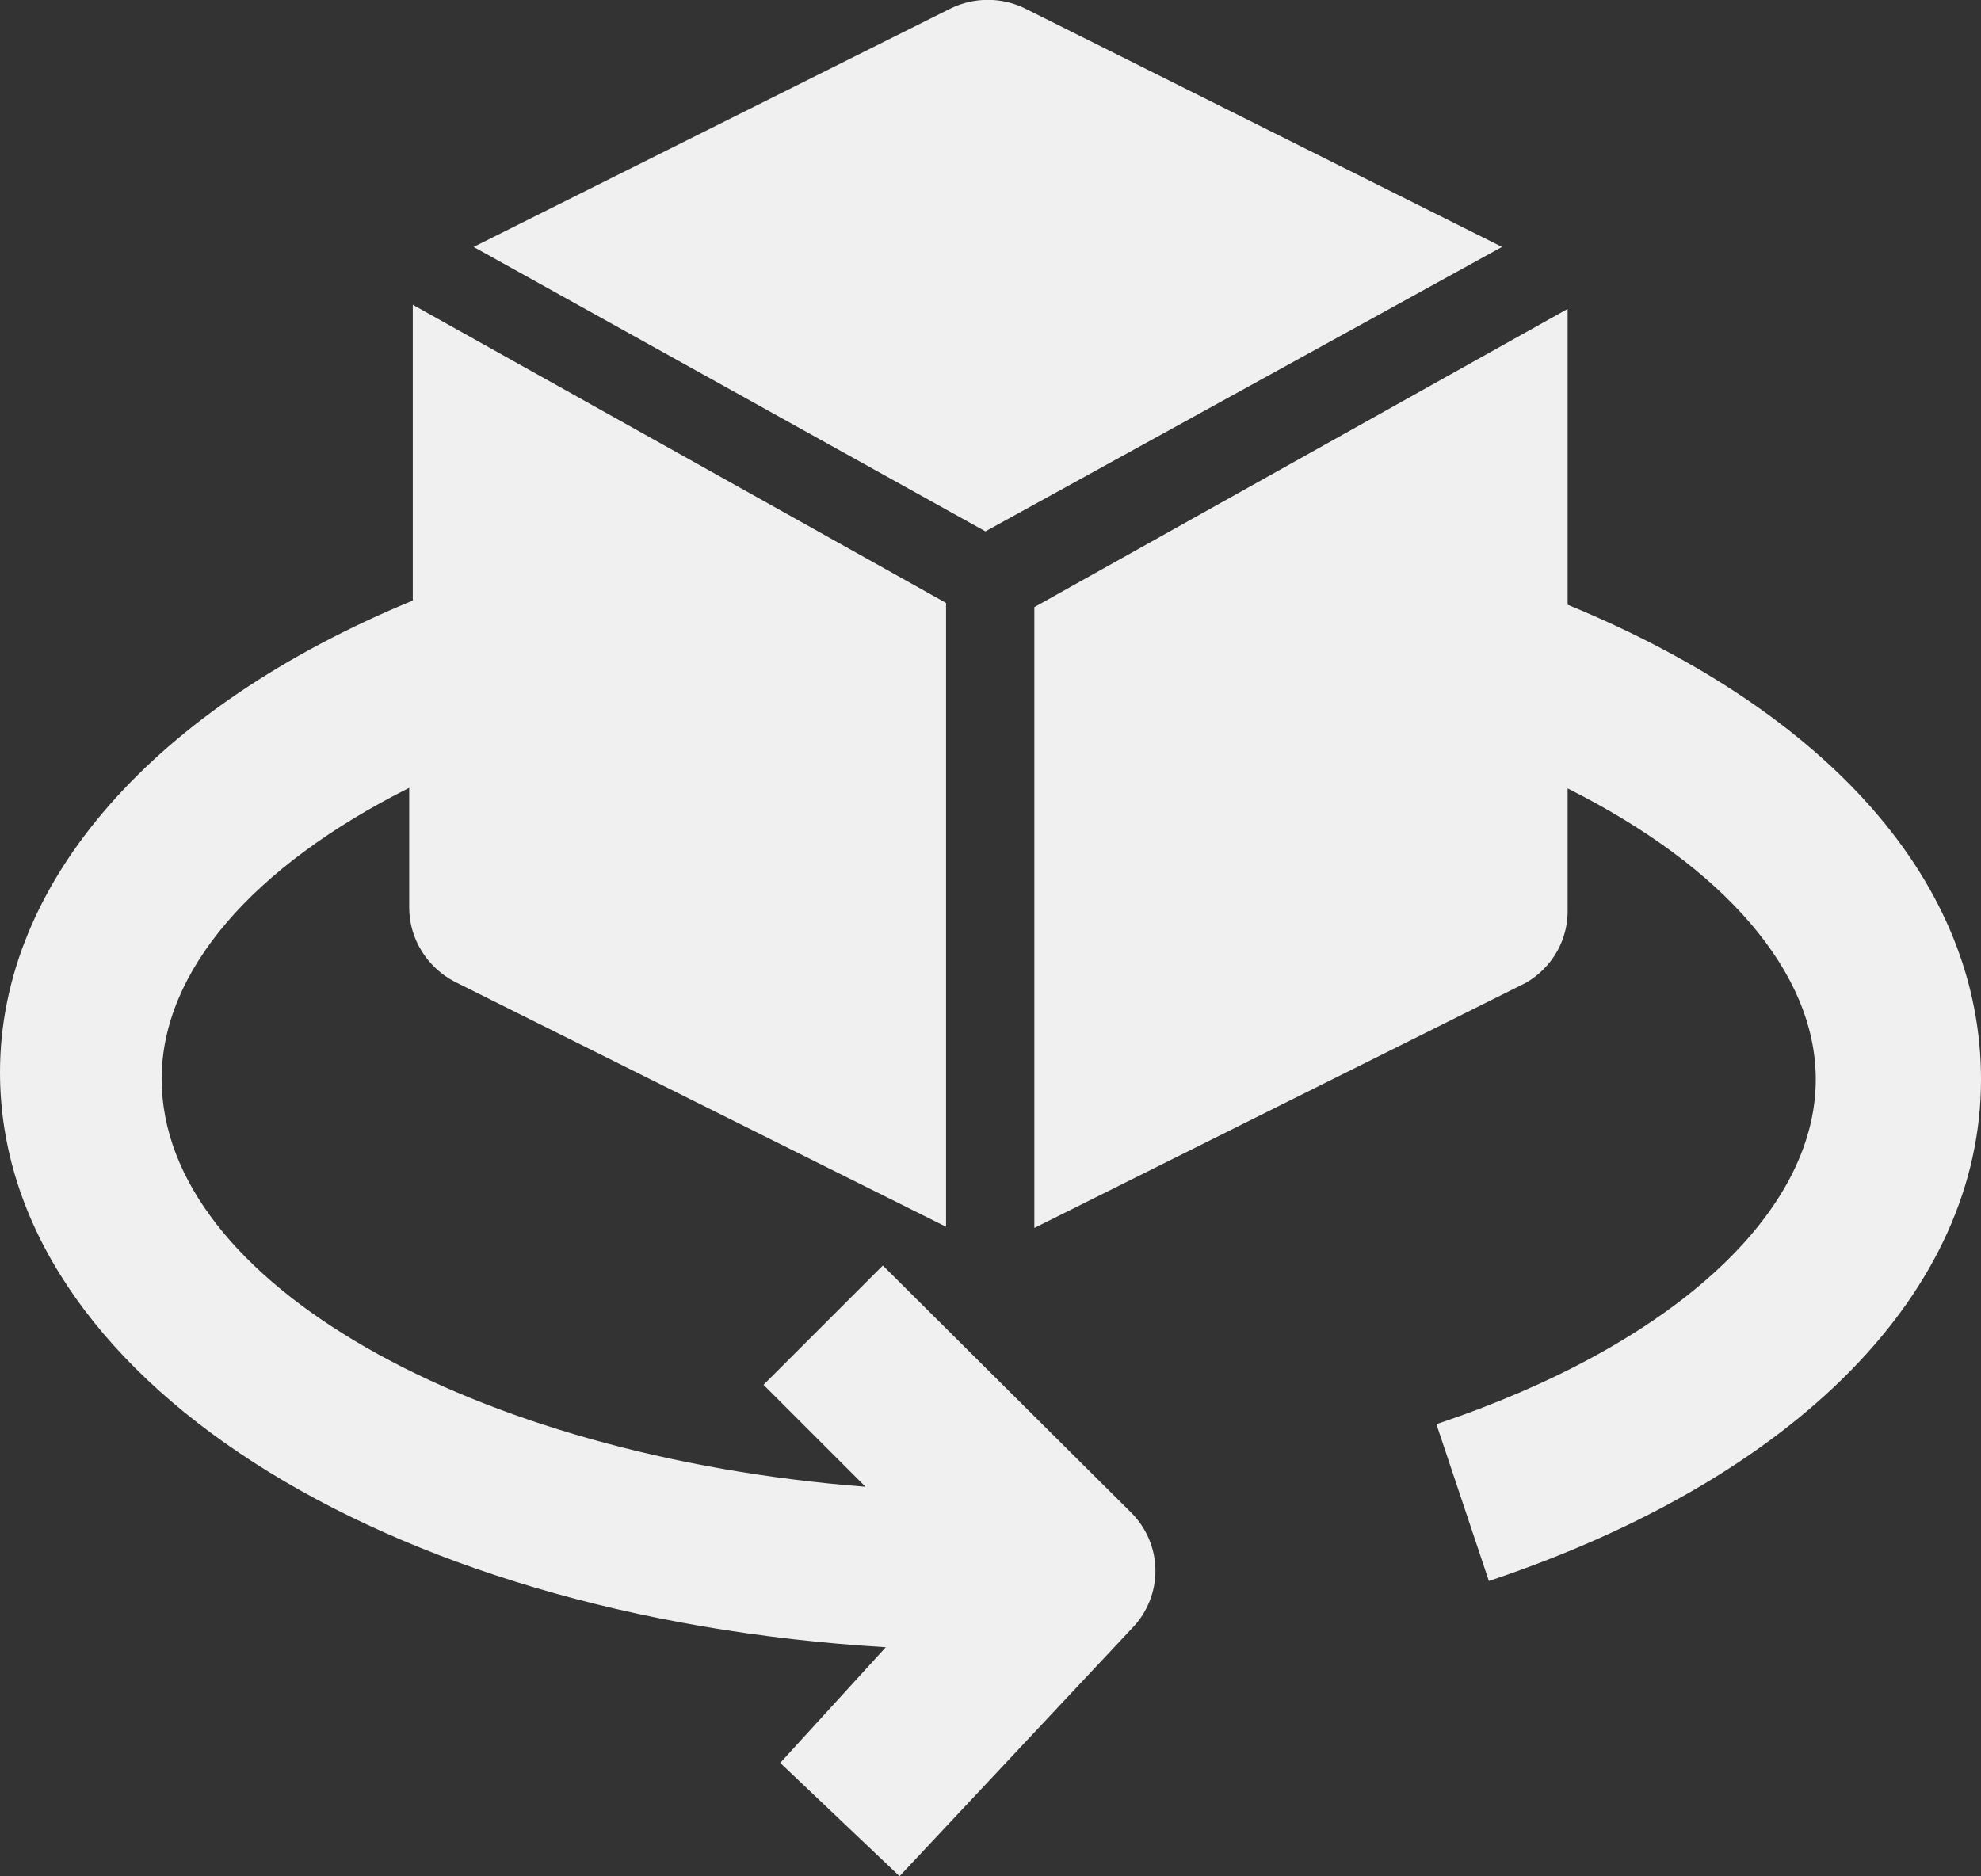 <!--?xml version="1.0" encoding="UTF-8"?-->
<svg viewBox="0 0 33.21 31.46" xmlns="http://www.w3.org/2000/svg" data-sanitized-data-name="Layer 2" data-name="Layer 2" id="Layer_2">
  <rect x="0" y="0" width="33.21" height="31.46" fill="#333333" stroke="none"/>
  <defs>
    <style>
      .cls-1 {
        fill: #f0f0f0;
        stroke-width: 0px;
      }
    </style>
  </defs>
  <g data-sanitized-data-name="Layer 1" data-name="Layer 1" id="Layer_1-2">
    <g data-sanitized-data-name="03-rotate" data-name="03-rotate" id="_03-rotate">
      <g id="Glyph">
        <path d="m26.28,10.14v-4.6c0-.06,0-.12,0-.18v-.18h0l-8.94,5v10.41l8.24-4.11c.45-.26.72-.74.7-1.26v-2c2.63,1.32,4.16,3.09,4.16,4.88,0,2.26-2.44,4.47-6.36,5.78l.88,2.63c5.17-1.73,8.25-4.87,8.25-8.41,0-3.28-2.53-6.15-6.93-7.96Z" class="cls-1"></path>
        <path d="m14.8,21.22l-2,2,1.71,1.71c-6.58-.51-11.8-3.43-11.8-6.84,0-1.8,1.52-3.56,4.15-4.88v2.01c0,.52.3,1,.76,1.24l8.24,4.11v-10.46L6.92,5.11h0v.12s0,.04,0,.06c0,.06,0,.12,0,.18v4.6C2.58,11.86,0,14.79,0,17.98c0,5.09,6.39,9.14,14.85,9.64l-1.77,1.94,2,1.9,3.9-4.16c.52-.54.52-1.38,0-1.92l-4.18-4.16Z" class="cls-1"></path>
        <path d="m25.18,4.14L17.18.14c-.39-.19-.85-.19-1.24,0L7.94,4.14l8.58,4.77,8.66-4.77Z" class="cls-1"></path>
      </g>
    </g>
  </g>
</svg>